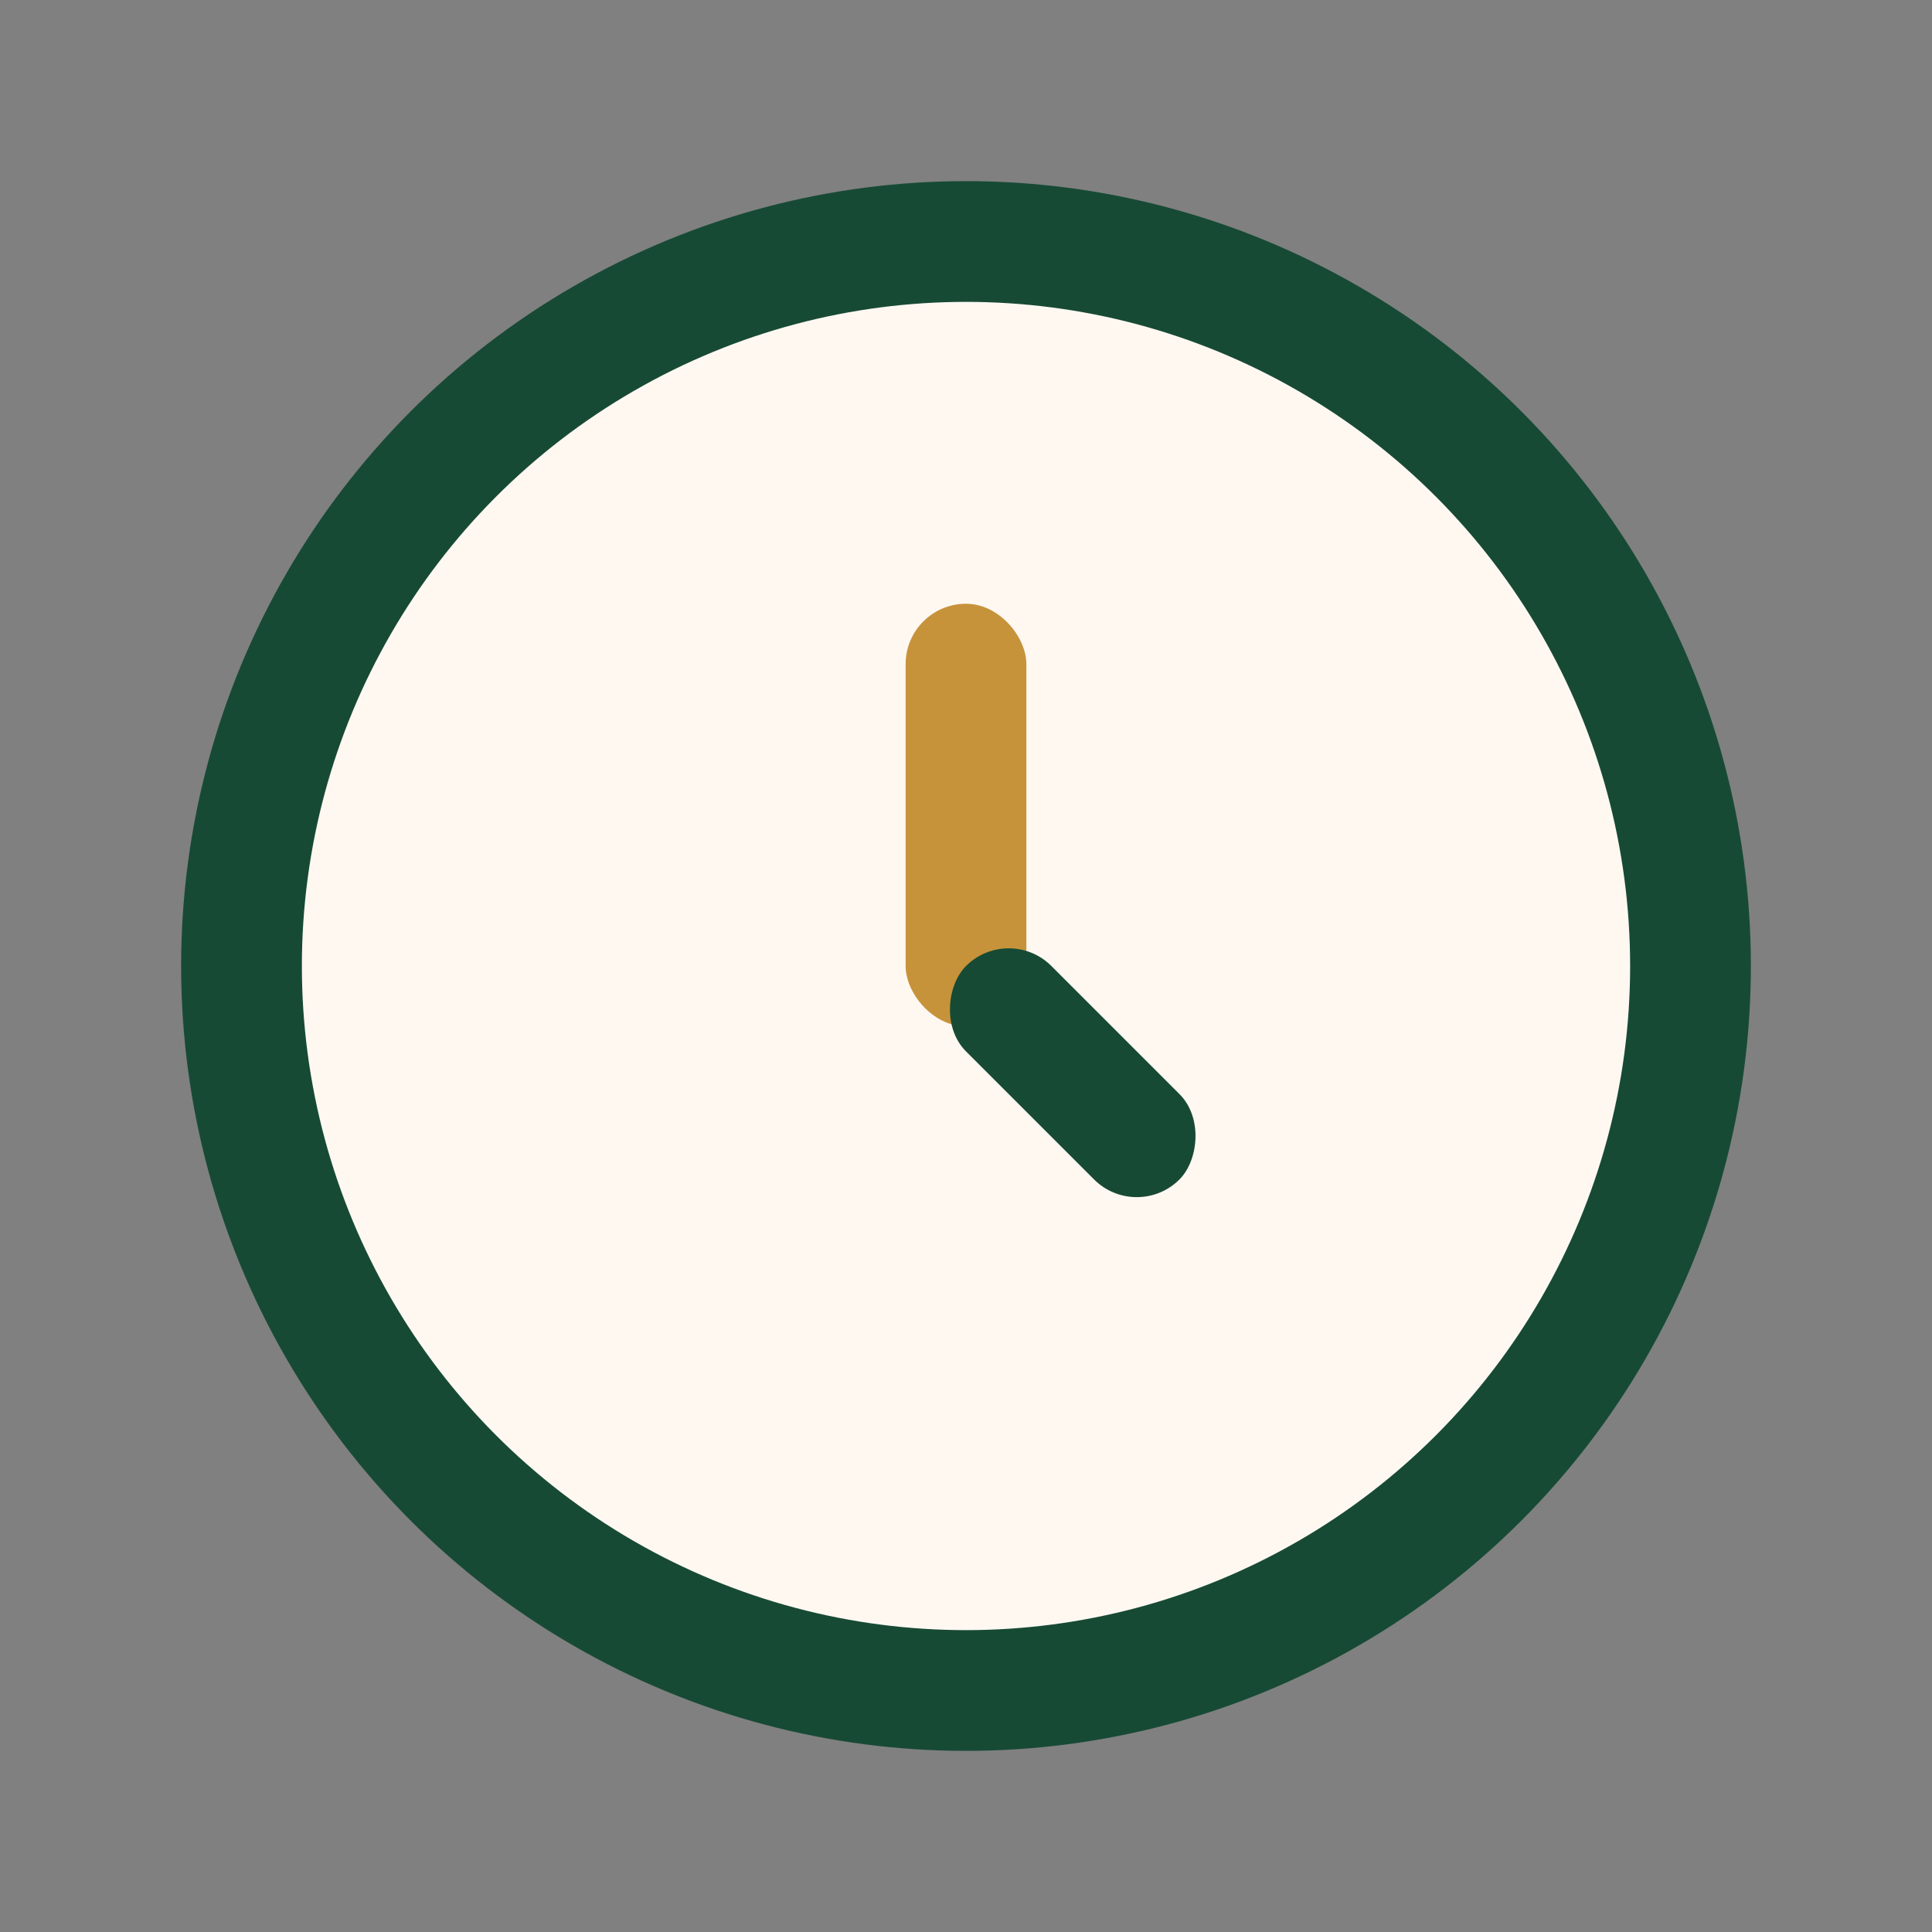 <?xml version="1.0" encoding="UTF-8"?>
<svg xmlns="http://www.w3.org/2000/svg" viewBox="0 0 32 32" width="32" height="32"><rect x="0" y="0" width="32" height="32" fill="#808080" stroke="none"/><circle cx="16" cy="16" r="12" fill="#fff8f1" stroke="#174a35" stroke-width="2"/><rect x="15" y="10" width="2" height="7" rx="1" fill="#c6933b"/><rect x="16" y="15" width="5" height="2" rx="1" fill="#174a35" transform="rotate(45 16 16)"/></svg>